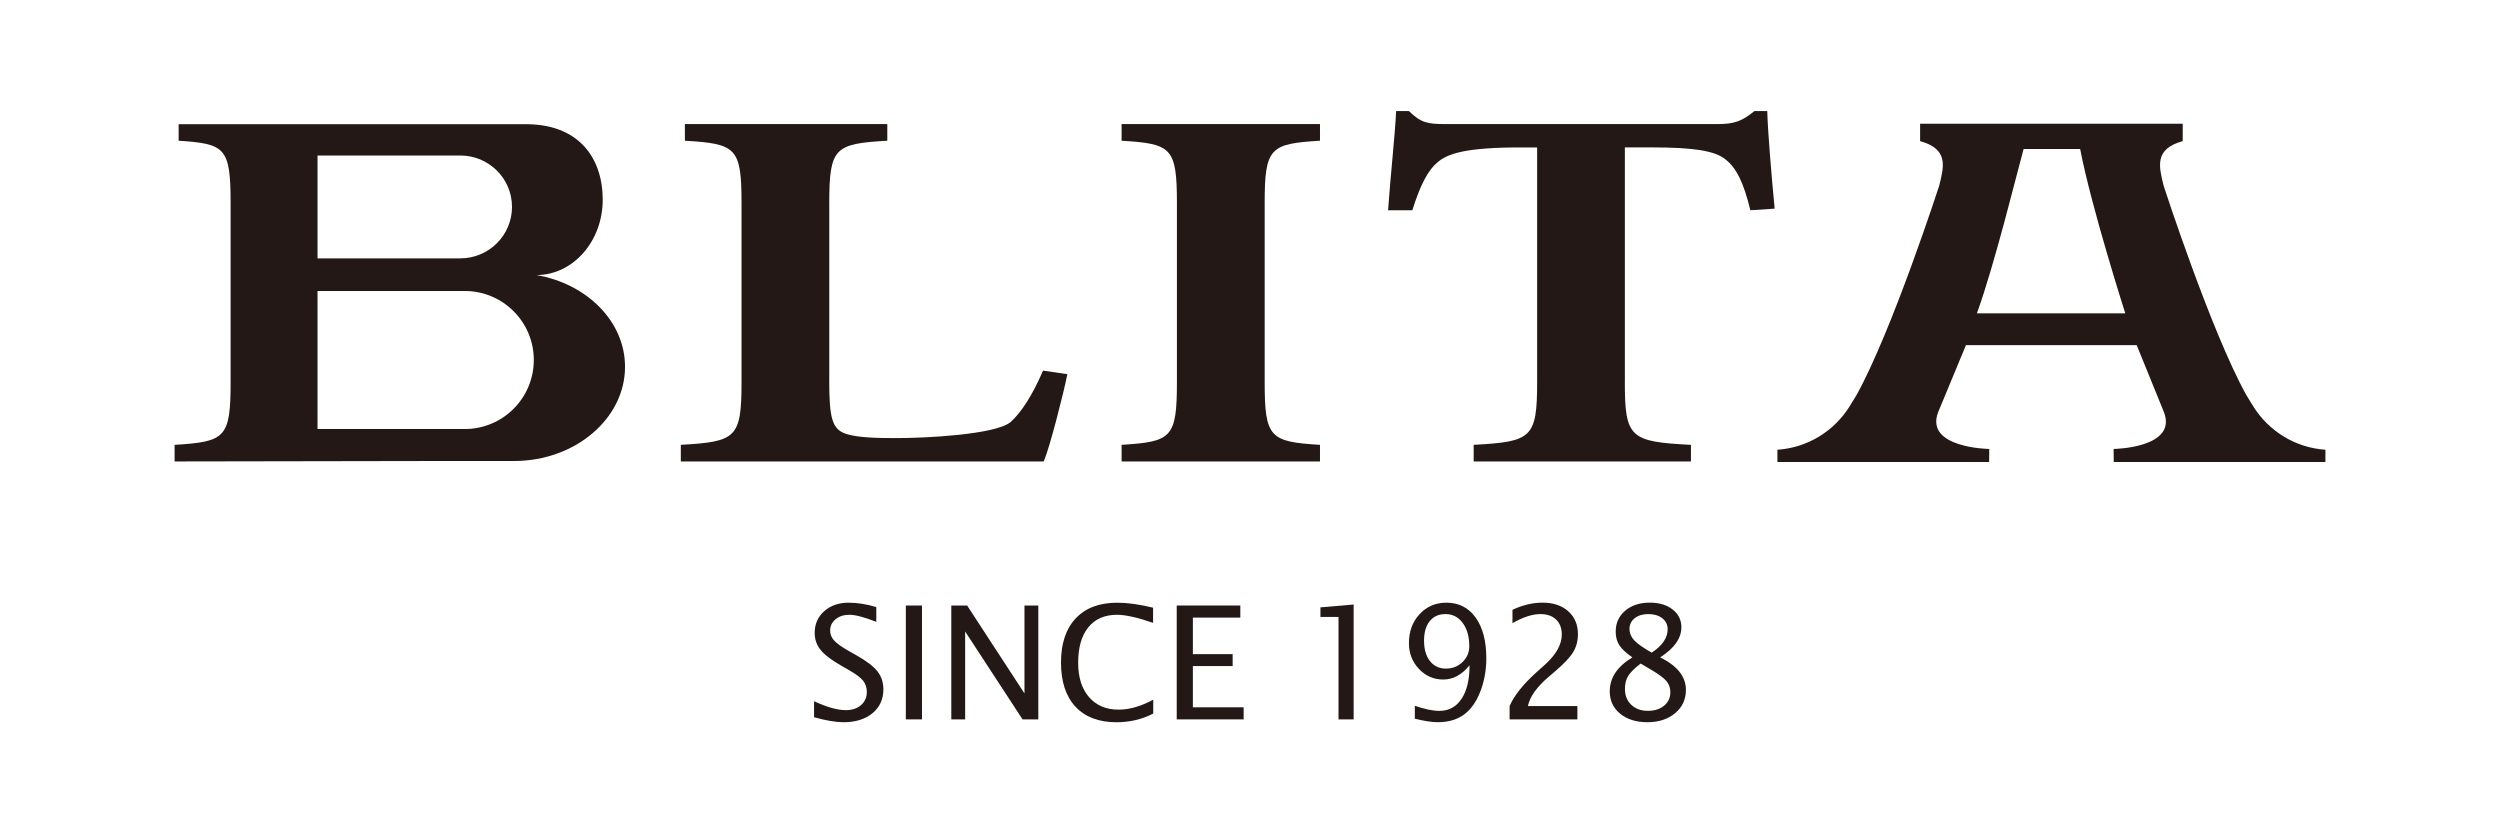 <?xml version="1.0" encoding="utf-8"?>
<!-- Generator: Adobe Illustrator 16.0.0, SVG Export Plug-In . SVG Version: 6.00 Build 0)  -->
<!DOCTYPE svg PUBLIC "-//W3C//DTD SVG 1.1//EN" "http://www.w3.org/Graphics/SVG/1.1/DTD/svg11.dtd">
<svg version="1.1" id="图层_1" xmlns="http://www.w3.org/2000/svg" xmlns:xlink="http://www.w3.org/1999/xlink" x="0px" y="0px"
	 width="150px" height="50px" viewBox="0 0 150 50" enable-background="new 0 0 150 50" xml:space="preserve">
<g>
	<path fill="#231815" d="M49.754,22.798c0,2.271,0.163,2.959,1.013,3.236c0.688,0.221,1.781,0.252,3.032,0.252
		c1.583,0,5.908-0.188,6.842-0.967c0.646-0.59,1.296-1.59,1.941-3.082l1.46,0.215c-0.246,1.215-1.057,4.393-1.418,5.236H40.849
		V26.69c3.319-0.189,3.643-0.404,3.643-3.77V12.208c0-3.362-0.323-3.58-3.399-3.765V7.445h12.145v0.998
		c-3.157,0.185-3.482,0.402-3.482,3.765V22.798z"/>
	<path fill="#231815" d="M75.88,22.921c0,3.365,0.325,3.58,3.319,3.77v0.996H67.296V26.69c2.998-0.189,3.319-0.404,3.319-3.77
		V12.208c0-3.362-0.321-3.58-3.319-3.765V7.445h11.903v0.998c-2.994,0.185-3.319,0.402-3.319,3.765V22.921z"/>
	<path fill="#231815" d="M97.49,22.921c0,3.365,0.327,3.58,3.967,3.77v0.996H88.42V26.69c3.482-0.189,3.808-0.404,3.808-3.77V8.846
		h-1.009c-3.282,0-4.375,0.371-4.981,0.904c-0.528,0.435-1.014,1.307-1.497,2.865h-1.457c0.158-2.213,0.403-4.36,0.485-5.95h0.769
		c0.729,0.717,1.131,0.78,2.224,0.78h16.28c1.047,0,1.492-0.188,2.223-0.78h0.77c0.039,1.308,0.244,3.737,0.444,5.854l-1.457,0.096
		c-0.407-1.684-0.851-2.557-1.498-3.054c-0.647-0.529-1.983-0.716-4.372-0.716h-1.66V22.921z"/>
	<path fill="#231815" d="M27.888,25.741h-8.836V17.46h8.836c2.287,0,4.14,1.854,4.14,4.139
		C32.027,23.886,30.175,25.741,27.888,25.741 M19.052,9.33h8.565c1.714,0,3.103,1.379,3.103,3.083s-1.389,3.089-3.103,3.089h-8.565
		V9.33z M32.193,16.504c2.194-0.008,3.97-2.031,3.97-4.521c0-2.496-1.433-4.615-4.809-4.529L27.187,7.45H10.719v0.993
		c2.795,0.186,3.118,0.402,3.118,3.765v10.713c0,3.365-0.323,3.58-3.361,3.77v0.996l15.741-0.027h4.621
		c3.68,0,6.664-2.549,6.664-5.652C37.502,19.294,35.226,17.032,32.193,16.504"/>
	<path fill="#231815" d="M118.615,18.798c1.061-2.921,2.415-8.471,2.801-9.858h3.393c0.672,3.502,2.707,9.858,2.707,9.858H118.615z
		 M135.197,24.384l-0.418-0.68c-2.13-3.839-4.96-12.555-4.96-12.555c-0.287-1.165-0.571-2.208,1.144-2.682V7.426h-15.756v1.042
		c1.717,0.474,1.436,1.517,1.143,2.682c0,0-2.828,8.716-4.959,12.555l-0.418,0.68c-0.916,1.469-2.502,2.477-4.328,2.6v0.734h12.703
		l0.008-0.781c0,0-3.889-0.051-3.068-2.205l1.668-4.023h10.246l1.637,4.023c0.822,2.154-3.021,2.205-3.021,2.205l0.006,0.781h12.701
		v-0.734C137.699,26.86,136.115,25.853,135.197,24.384"/>
	<path fill="#231815" d="M48.843,43.034v-0.961c0.769,0.357,1.403,0.535,1.902,0.535c0.378,0,0.684-0.1,0.916-0.301
		c0.231-0.203,0.349-0.465,0.349-0.787c0-0.27-0.077-0.496-0.229-0.684c-0.151-0.188-0.433-0.396-0.842-0.629l-0.471-0.271
		c-0.582-0.332-0.992-0.646-1.23-0.939c-0.238-0.295-0.357-0.635-0.357-1.021c0-0.531,0.19-0.965,0.572-1.305s0.867-0.51,1.459-0.51
		c0.525,0,1.081,0.086,1.666,0.264v0.885c-0.721-0.283-1.258-0.424-1.611-0.424c-0.335,0-0.612,0.09-0.831,0.268
		c-0.218,0.178-0.327,0.402-0.327,0.674c0,0.229,0.08,0.428,0.24,0.605c0.16,0.174,0.452,0.383,0.877,0.627l0.489,0.275
		c0.591,0.336,1.003,0.654,1.236,0.951c0.234,0.299,0.352,0.658,0.352,1.076c0,0.594-0.22,1.072-0.655,1.432
		c-0.438,0.359-1.018,0.539-1.741,0.539C50.145,43.333,49.557,43.233,48.843,43.034"/>
	<rect x="54.35" y="36.331" fill="#231815" width="0.969" height="6.832"/>
	<polygon fill="#231815" points="57.078,43.163 57.078,36.331 58.028,36.331 61.468,41.606 61.468,36.331 62.299,36.331 
		62.299,43.163 61.352,43.163 57.909,37.89 57.909,43.163 	"/>
	<path fill="#231815" d="M69.195,42.812c-0.675,0.35-1.409,0.523-2.207,0.523c-1.062,0-1.881-0.313-2.46-0.934
		c-0.578-0.621-0.868-1.506-0.868-2.648s0.295-2.027,0.884-2.652c0.59-0.627,1.421-0.939,2.495-0.939c0.61,0,1.325,0.1,2.146,0.299
		v0.91c-0.936-0.324-1.656-0.484-2.165-0.484c-0.741,0-1.315,0.25-1.722,0.752s-0.608,1.209-0.608,2.123
		c0,0.875,0.217,1.563,0.65,2.064c0.435,0.502,1.027,0.752,1.781,0.752c0.644,0,1.335-0.199,2.073-0.596V42.812z"/>
	<polygon fill="#231815" points="70.603,43.163 70.603,36.331 74.42,36.331 74.42,37.056 71.572,37.056 71.572,39.249 
		73.959,39.249 73.959,39.964 71.572,39.964 71.572,42.438 74.619,42.438 74.619,43.163 	"/>
	<polygon fill="#231815" points="80.311,43.163 80.311,37.015 79.226,37.015 79.226,36.442 81.219,36.271 81.219,43.163 	"/>
	<path fill="#231815" d="M84.89,43.122v-0.775c0.579,0.203,1.071,0.305,1.478,0.305c0.565,0,1.008-0.242,1.326-0.723
		c0.319-0.482,0.479-1.152,0.479-2.012c-0.463,0.57-0.986,0.855-1.574,0.855c-0.576,0-1.063-0.213-1.463-0.635
		c-0.4-0.424-0.6-0.939-0.6-1.549c0-0.699,0.213-1.277,0.639-1.738c0.426-0.459,0.962-0.689,1.609-0.689
		c0.74,0,1.325,0.297,1.754,0.893c0.428,0.596,0.641,1.41,0.641,2.443c0,0.658-0.104,1.279-0.309,1.859
		c-0.207,0.58-0.483,1.031-0.832,1.355c-0.445,0.414-1.031,0.621-1.759,0.621C85.922,43.333,85.459,43.263,84.89,43.122
		 M85.443,38.435c0,0.518,0.118,0.93,0.355,1.23c0.236,0.301,0.557,0.451,0.961,0.451c0.387,0,0.717-0.131,0.99-0.391
		c0.271-0.262,0.408-0.578,0.408-0.945c0-0.582-0.132-1.049-0.395-1.404c-0.264-0.355-0.609-0.531-1.037-0.531
		c-0.4,0-0.714,0.141-0.941,0.424S85.443,37.938,85.443,38.435"/>
	<path fill="#231815" d="M90.576,43.163v-0.799c0.265-0.619,0.799-1.293,1.604-2.021l0.521-0.467
		c0.67-0.605,1.006-1.207,1.006-1.805c0-0.381-0.115-0.682-0.344-0.9c-0.229-0.219-0.545-0.326-0.947-0.326
		c-0.471,0-1.026,0.18-1.668,0.543v-0.797c0.605-0.287,1.209-0.432,1.809-0.432c0.641,0,1.153,0.174,1.54,0.518
		c0.386,0.346,0.579,0.803,0.579,1.371c0,0.41-0.098,0.773-0.293,1.09c-0.196,0.316-0.559,0.701-1.092,1.154l-0.352,0.301
		c-0.729,0.617-1.15,1.209-1.264,1.771h2.968v0.799H90.576z"/>
	<path fill="#231815" d="M97.943,39.444c-0.375-0.26-0.636-0.504-0.781-0.729c-0.146-0.225-0.22-0.494-0.22-0.813
		c0-0.516,0.188-0.936,0.567-1.258c0.379-0.324,0.873-0.486,1.482-0.486c0.563,0,1.02,0.139,1.368,0.412s0.524,0.629,0.524,1.066
		c0,0.66-0.426,1.264-1.274,1.807c1.031,0.504,1.546,1.156,1.546,1.951c0,0.57-0.215,1.035-0.646,1.396s-0.985,0.543-1.662,0.543
		s-1.224-0.172-1.64-0.512c-0.414-0.34-0.623-0.785-0.623-1.34C96.586,40.667,97.039,39.985,97.943,39.444 M98.438,39.813
		c-0.366,0.283-0.613,0.531-0.745,0.74c-0.131,0.211-0.196,0.473-0.196,0.787c0,0.391,0.127,0.707,0.379,0.947
		c0.252,0.242,0.584,0.363,0.996,0.363c0.397,0,0.721-0.104,0.973-0.309c0.251-0.207,0.376-0.475,0.376-0.805
		c0-0.264-0.078-0.486-0.233-0.67c-0.154-0.184-0.456-0.406-0.902-0.672L98.438,39.813z M99.103,39.159
		c0.638-0.42,0.956-0.887,0.956-1.4c0-0.273-0.107-0.496-0.321-0.664c-0.214-0.166-0.493-0.25-0.838-0.25
		c-0.336,0-0.608,0.082-0.817,0.246c-0.209,0.166-0.313,0.379-0.313,0.641c0,0.256,0.095,0.484,0.284,0.689
		C98.242,38.624,98.592,38.868,99.103,39.159"/>
</g>
</svg>

